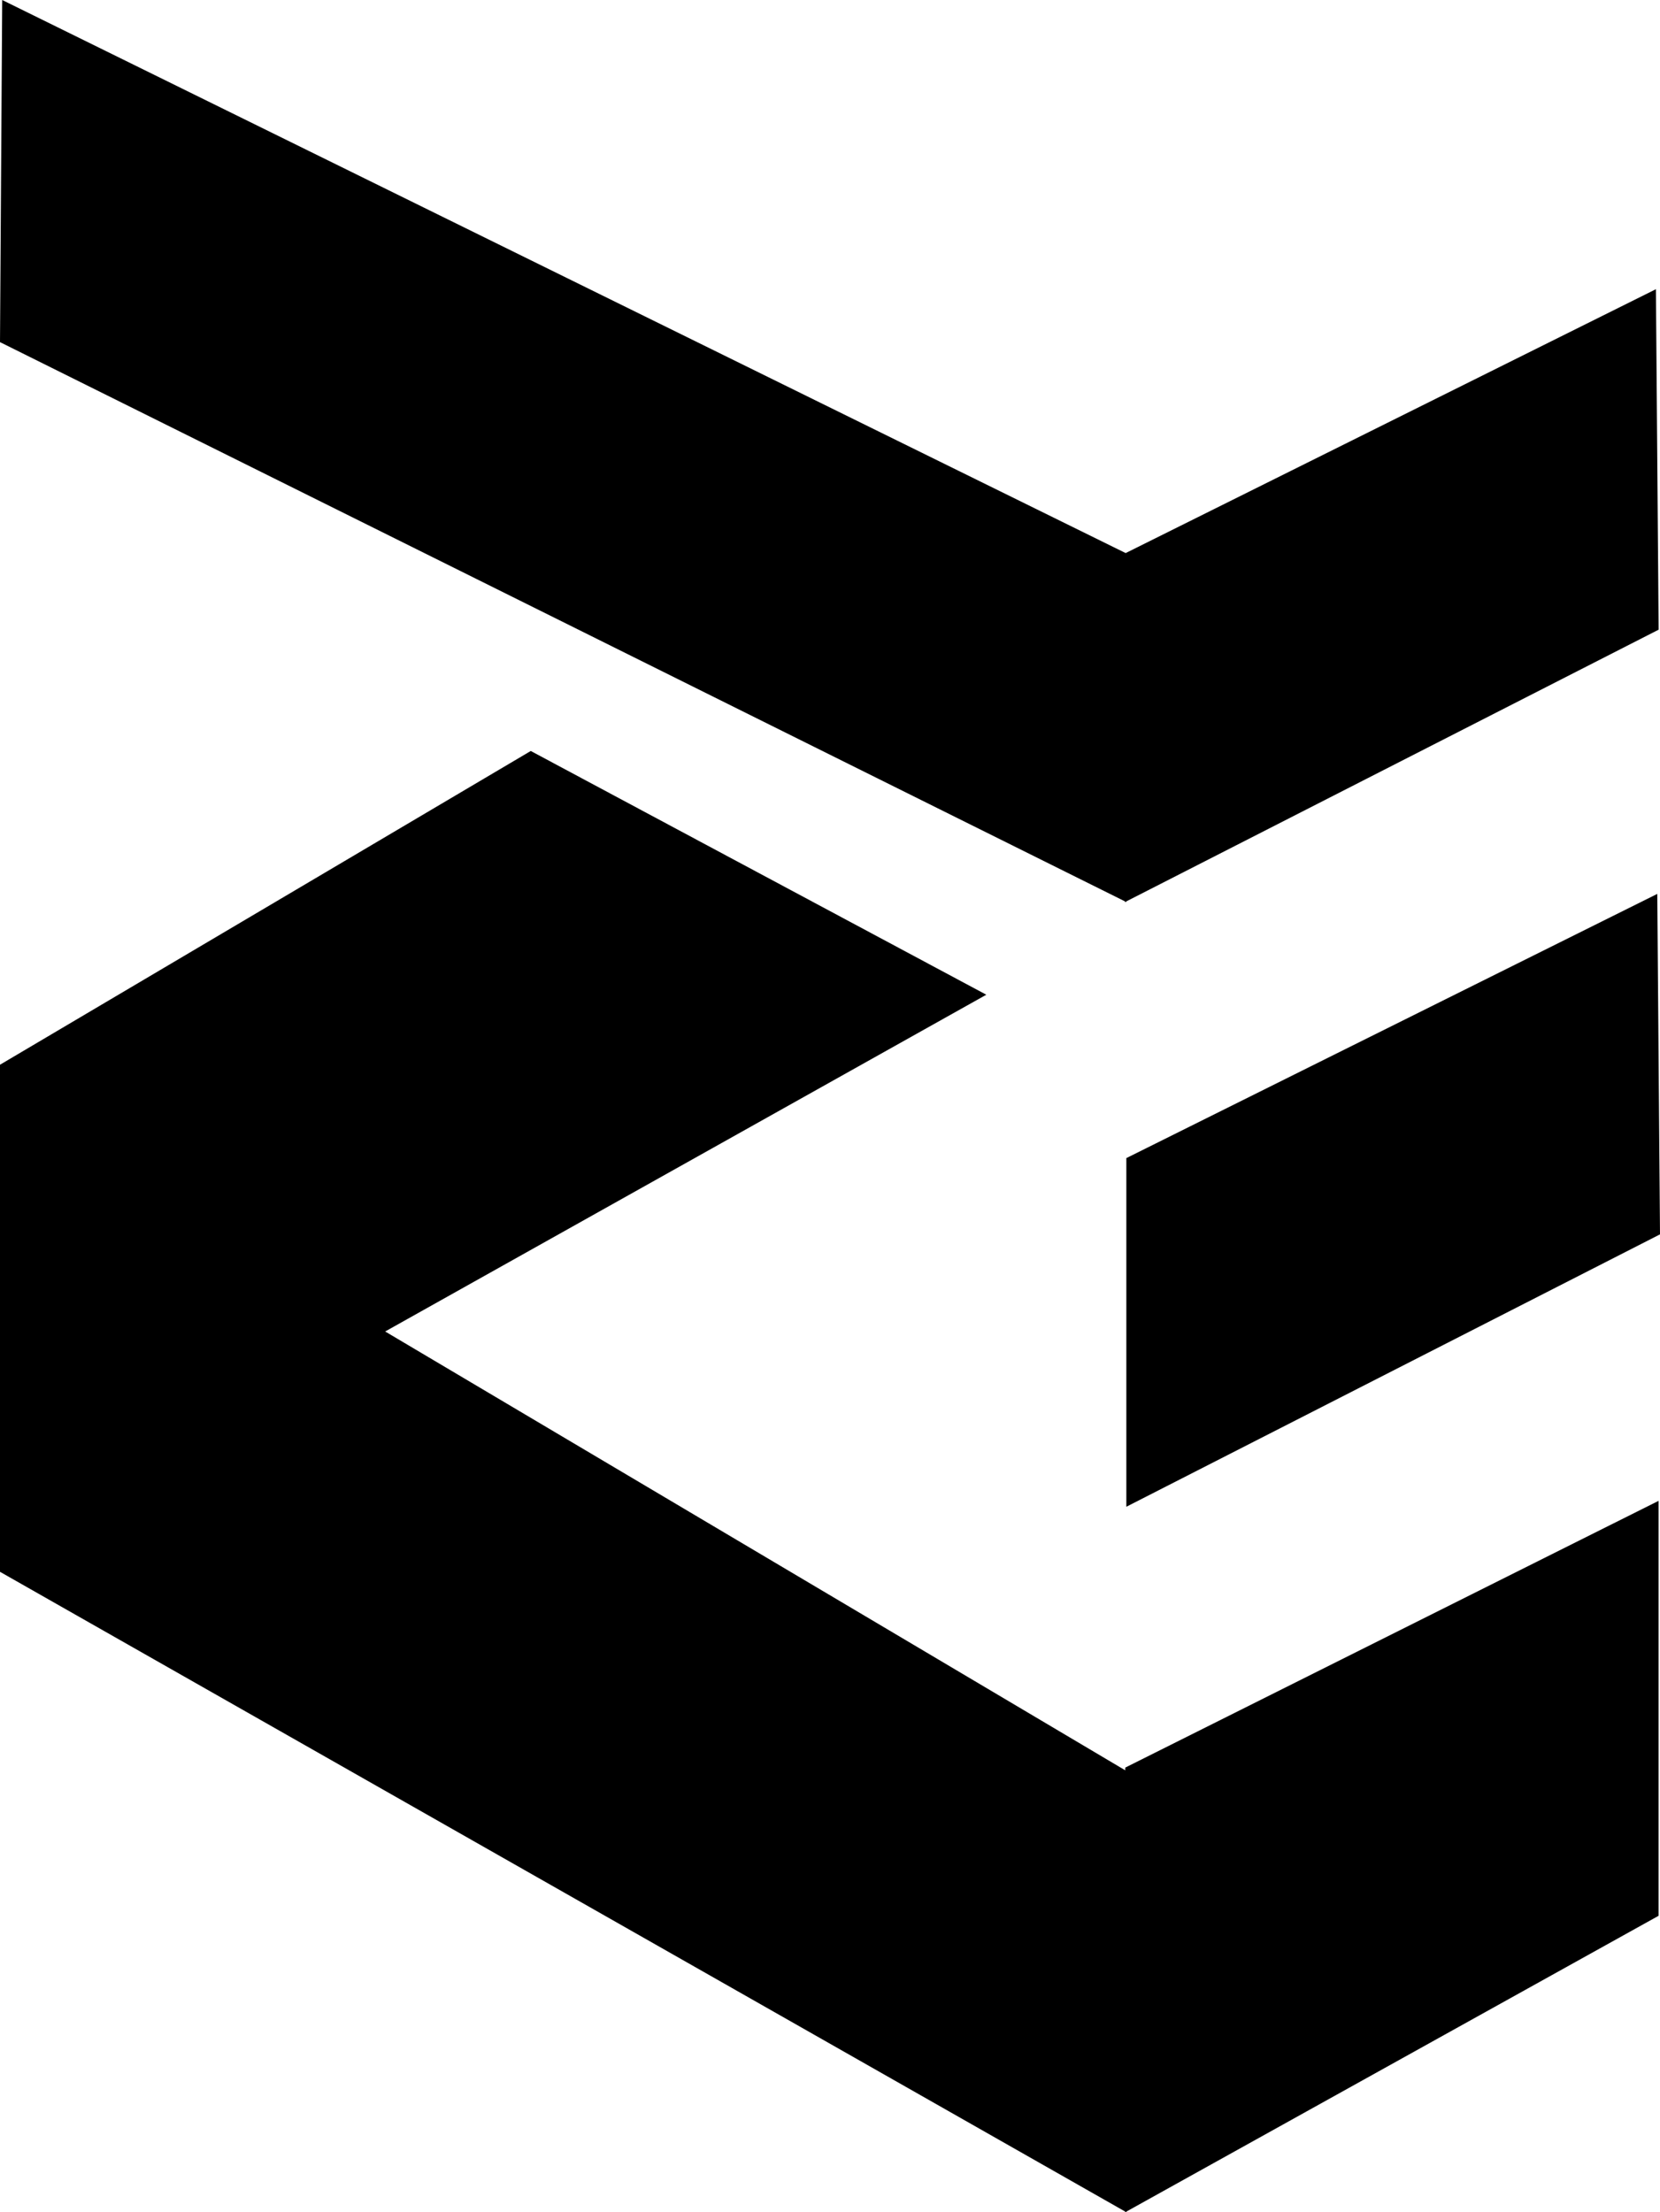 <svg xmlns="http://www.w3.org/2000/svg" id="Layer_2" data-name="Layer 2" viewBox="0 0 1384.25 1844"><g id="Capa_1" data-name="Capa 1"><g><polygon points="939.24 965.34 939.24 1255.96 1384.25 1028.91 1381.98 745.11 939.24 965.34"></polygon><polygon points="938.11 751.92 938.67 751.63 939.24 751.92 939.24 751.34 1383.11 524.87 1380.84 241.07 938.67 461.02 1.83 0 0 285.18 938.11 751.35 938.11 751.92"></polygon><polygon points="938.32 1475.65 321.19 1109.87 822.47 829.16 442.6 625.98 0 887.51 0 1310.19 938.32 1843.48 938.32 1844 938.79 1843.74 939.24 1844 939.24 1843.49 1383.05 1596.93 1383.05 1251.04 938.32 1473.4 938.32 1475.65"></polygon></g></g></svg>